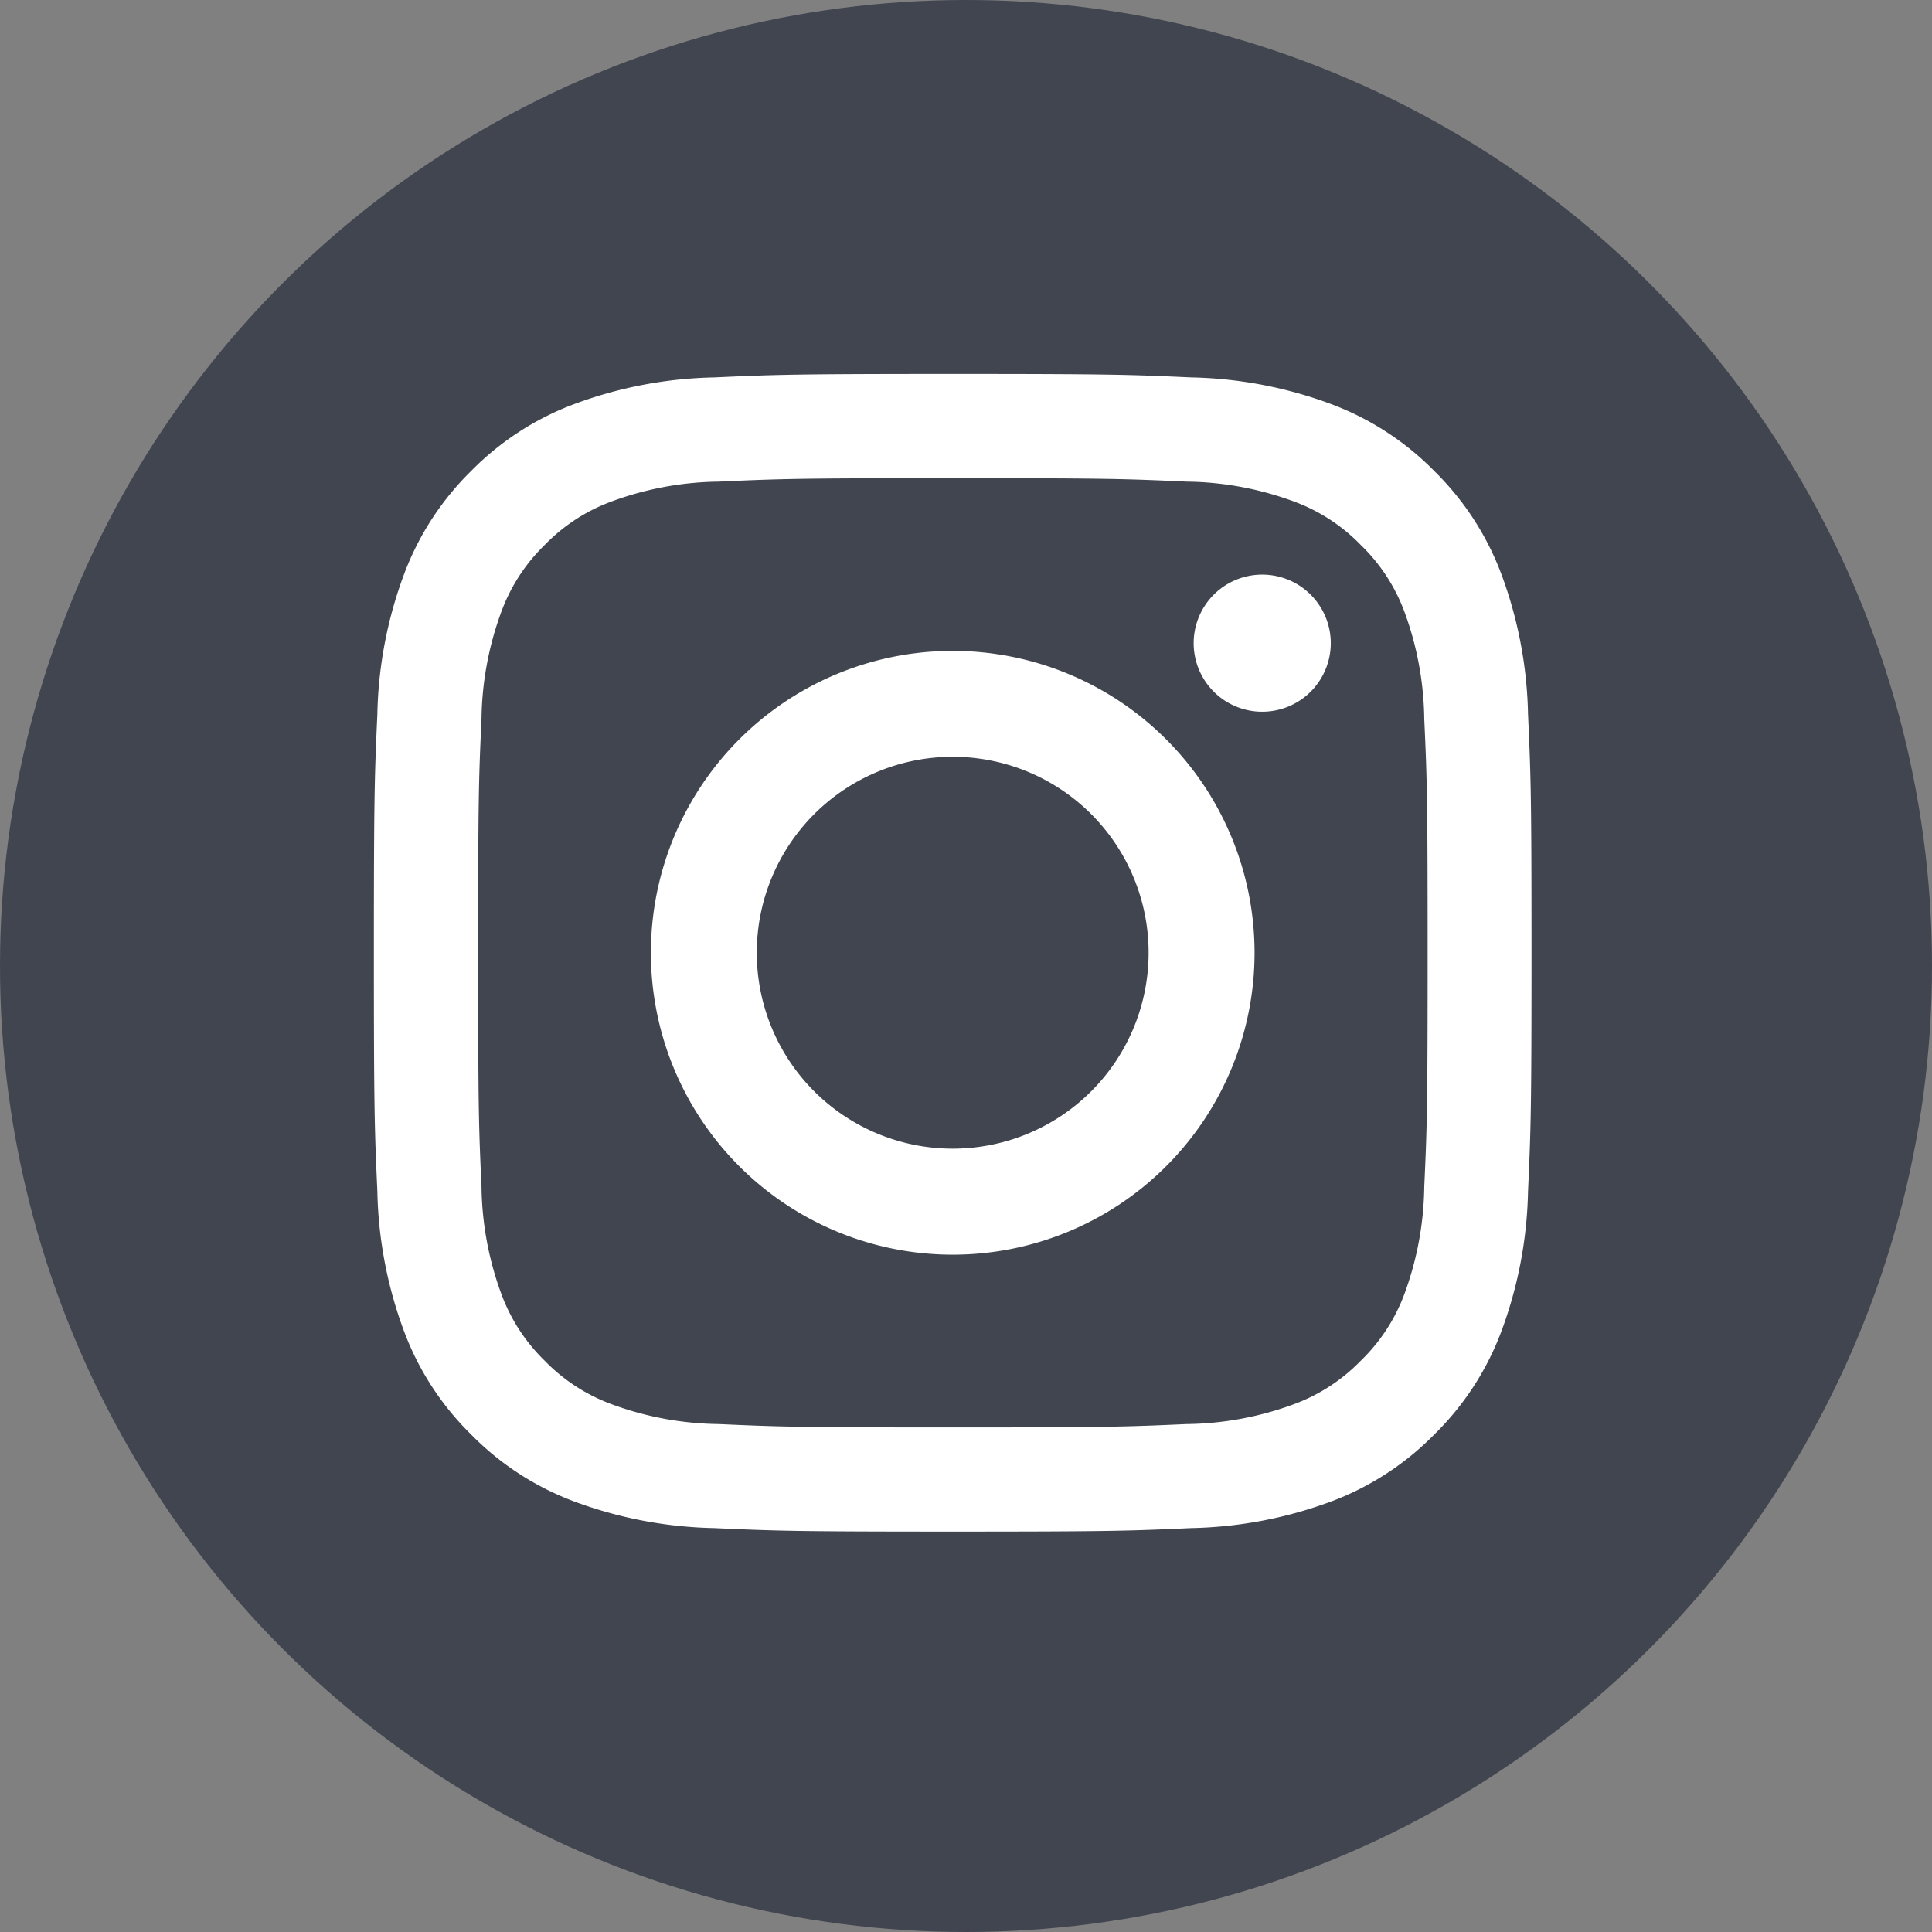 <svg xmlns="http://www.w3.org/2000/svg" id="구성_요소_34_43" width="31" height="31" viewBox="0 0 31 31">
    <rect x="0" y="0" width="31" height="31" fill="#808080" stroke="none"/>
    <defs>
        <style>
            .cls-2{fill:#fff}
        </style>
    </defs>
    <circle id="타원_610" cx="15.5" cy="15.5" r="15.5" fill="#414550"/>
    <g id="그룹_1362" transform="translate(5.998 6)">
        <path id="패스_1218" d="M-326.588 452.667c2.48 0 2.773.01 3.753.055a5.116 5.116 0 0 1 1.725.32 2.869 2.869 0 0 1 1.068.695 2.878 2.878 0 0 1 .7 1.068 5.149 5.149 0 0 1 .32 1.724c.045.979.054 1.273.054 3.754s-.009 2.774-.054 3.753a5.152 5.152 0 0 1-.32 1.725 2.881 2.881 0 0 1-.7 1.068 2.876 2.876 0 0 1-1.068.695 5.128 5.128 0 0 1-1.725.32c-.979.044-1.273.054-3.753.054s-2.774-.01-3.753-.054a5.131 5.131 0 0 1-1.725-.32 2.879 2.879 0 0 1-1.068-.695 2.882 2.882 0 0 1-.695-1.068 5.149 5.149 0 0 1-.32-1.725c-.045-.979-.054-1.273-.054-3.753s.009-2.774.054-3.754a5.146 5.146 0 0 1 .32-1.724 2.879 2.879 0 0 1 .695-1.068 2.871 2.871 0 0 1 1.068-.695 5.118 5.118 0 0 1 1.725-.32c.979-.045 1.273-.055 3.753-.055m0-1.673c-2.523 0-2.839.011-3.83.056a6.813 6.813 0 0 0-2.254.432 4.549 4.549 0 0 0-1.645 1.071 4.554 4.554 0 0 0-1.071 1.645 6.8 6.8 0 0 0-.432 2.254c-.045.991-.056 1.307-.056 3.83s.011 2.838.056 3.829a6.8 6.8 0 0 0 .432 2.254 4.55 4.55 0 0 0 1.071 1.645 4.549 4.549 0 0 0 1.645 1.072 6.823 6.823 0 0 0 2.254.431c.991.045 1.307.056 3.83.056s2.838-.011 3.829-.056a6.822 6.822 0 0 0 2.254-.431 4.555 4.555 0 0 0 1.645-1.072 4.547 4.547 0 0 0 1.072-1.645 6.814 6.814 0 0 0 .431-2.254c.045-.99.056-1.307.056-3.829s-.011-2.839-.056-3.83a6.817 6.817 0 0 0-.431-2.254 4.551 4.551 0 0 0-1.072-1.645 4.554 4.554 0 0 0-1.645-1.071 6.812 6.812 0 0 0-2.254-.432c-.991-.045-1.307-.056-3.829-.056" class="cls-2" transform="translate(335.877 -450.994)"/>
        <path id="패스_1220" d="M-315.072 466.954a4.843 4.843 0 0 0-4.843 4.844 4.843 4.843 0 0 0 4.843 4.844 4.844 4.844 0 0 0 4.843-4.844 4.844 4.844 0 0 0-4.843-4.844m0 7.987a3.144 3.144 0 0 1-3.144-3.144 3.144 3.144 0 0 1 3.144-3.144 3.143 3.143 0 0 1 3.143 3.144 3.144 3.144 0 0 1-3.143 3.144" class="cls-2" transform="translate(324.361 -462.51)"/>
        <path id="패스_1219" d="M-287.3 463.449a1.1 1.1 0 0 1-1.1 1.1 1.1 1.1 0 0 1-1.1-1.1 1.1 1.1 0 0 1 1.1-1.1 1.1 1.1 0 0 1 1.1 1.1" class="cls-2" transform="translate(302.655 -459.129)"/>
    </g>
</svg>
